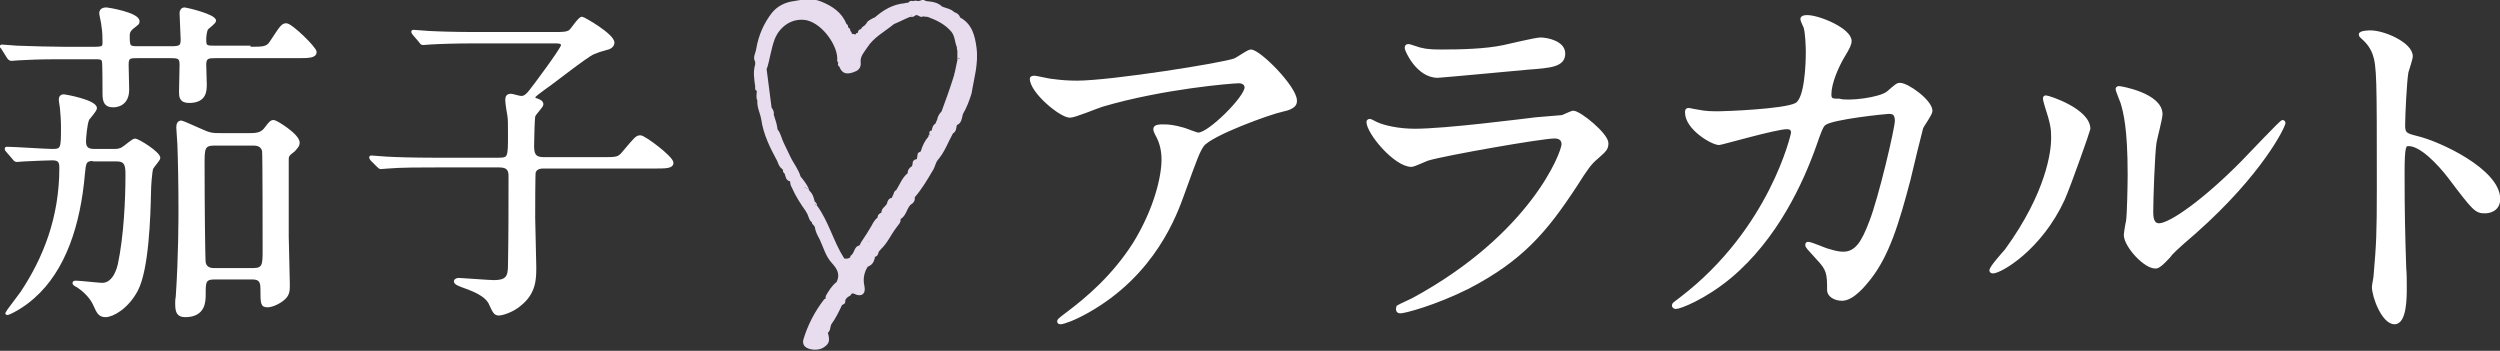 <?xml version="1.0" encoding="utf-8"?>
<!-- Generator: Adobe Illustrator 23.0.3, SVG Export Plug-In . SVG Version: 6.00 Build 0)  -->
<svg version="1.1" id="レイヤー_1" xmlns="http://www.w3.org/2000/svg" xmlns:xlink="http://www.w3.org/1999/xlink" x="0px"
	 y="0px" viewBox="0 0 457.5 64.2" style="enable-background:new 0 0 457.5 64.2;" xml:space="preserve">
<rect x="0" y="0" width="457.5" height="64.2" fill="#333333" stroke="none"/>
<style type="text/css">
	.st0{fill:#E8DCEF;}
	.st1{fill:#FFFFFF;stroke:#FFFFFF;stroke-width:0.48;stroke-miterlimit:10;}
</style>
<g>
	<path class="st0" d="M178.7,8.7c-0.3-2.2-0.8-4.3-3-5.5c-0.2-0.6-0.6-0.8-1.1-1c-0.6-0.6-1.5-0.7-2.2-1c-0.8-0.8-1.9-0.9-2.9-1
		c0,0,0,0,0,0c-0.1,0-0.1,0-0.2-0.1c-0.5-0.3-0.9,0.1-1.3,0.1c-0.3-0.1-0.6-0.1-0.9,0c-0.4-0.1-0.7,0-0.9,0.3c-0.2,0-0.4,0-0.7,0.1
		c-2.1,0.2-3.8,1.2-5.3,2.5c-0.1,0.1-0.3,0.2-0.4,0.2c-0.5,0.3-1.1,0.5-1.3,1.1c-0.1,0.1-0.2,0.1-0.2,0.2c-0.2,0.2-0.6,0.3-0.7,0.7
		c-0.4,0.1-0.6,0.3-0.6,0.7c-0.2,0-0.4,0.1-0.4,0.3c-0.2,0-0.4-0.1-0.7-0.1c0-0.3-0.2-0.4-0.3-0.6c0-0.3-0.1-0.4-0.3-0.5
		c0-0.1-0.1-0.1-0.1-0.2c0-0.3-0.1-0.4-0.3-0.5c-0.8-2.1-2.6-3.3-4.6-4.1c-1.6-0.7-3.4-0.4-5-0.1c-1.6,0.2-3,0.9-4,2.1
		c-1.5,1.9-2.5,4.2-2.9,6.6c-0.1,0.8-0.7,1.6-0.2,2.4c0,0.2,0,0.3,0,0.5c-0.4,1.3-0.2,2.6,0,4c0,0.1,0,0.3,0,0.4
		c0,0.2,0.1,0.4,0.3,0.4c0,0.6-0.2,1.2,0.1,1.8c-0.1,1.2,0.5,2.3,0.7,3.4c0.4,2.8,1.6,5.2,2.9,7.6c0.2,0.5,0.4,1.1,0.8,1.4
		c0.1,0.1,0.2,0.2,0.3,0.3c-0.1,0.3,0.1,0.5,0.3,0.7c0.2,0.6,0.2,1.2,1,1.4c0,0.4,0.1,0.8,0.3,1.1c0.7,1.6,1.6,3,2.6,4.4
		c0,0.1,0,0.1,0.1,0.2c0.4,0.6,0.4,1.4,1,1.8c0,0.2,0,0.3,0.2,0.4c0.1,0.1,0.2,0.3,0.3,0.4c0.1,0.8,0.5,1.6,0.9,2.3
		c0.7,1.5,1.1,3.1,2.2,4.3c1,1.1,1.6,2.1,0.9,3.5c-0.9,0.7-1.5,1.7-2,2.6c0,0.1,0,0.2,0,0.4c-0.1,0.1-0.2,0.1-0.3,0.2
		c-1.7,2.2-3,4.7-3.8,7.4c-0.1,0.5,0,0.9,0.3,1.2c0.7,0.7,2.5,0.8,3.4,0.2c1.1-0.7,1.2-1.3,0.8-2.7c0.5-0.4,0.4-1,0.6-1.5
		c0.8-1.1,1.4-2.3,2-3.6c0.1,0,0.1,0,0.2-0.1c0.4-0.1,0.4-0.5,0.4-0.8c0.2-0.4,0.5-0.6,0.9-0.8c0.2-0.2,0.2-0.6,0.8-0.3
		c1.2,0.6,2.1,0,1.8-1.4c-0.3-1.3-0.1-2.5,0.6-3.6c0.8-0.3,1.1-0.8,1.3-1.6c0-0.1,0-0.1,0-0.2c0.5-0.1,0.6-0.5,0.7-0.9
		c0.1-0.2,0.3-0.3,0.4-0.5c1.2-1.1,1.8-2.6,2.8-3.9c0.3-0.5,0.9-0.9,0.8-1.6c1-0.6,1.1-1.8,1.8-2.6c0.5-0.3,0.9-0.7,0.8-1.4
		c1.3-1.5,2.3-3.2,3.3-4.9c0.4-0.6,0.5-1.4,0.9-1.9c1.3-1.5,1.9-3.3,2.8-4.9c0.6-0.3,0.6-1,0.7-1.5c0,0,0,0,0,0
		c0.9-0.4,0.9-1.2,1.1-2c0.7-1.2,1.2-2.5,1.6-3.8C178.2,14.5,179.1,11.7,178.7,8.7z M168.9,2.6c0-0.1,0-0.1,0-0.2
		C168.9,2.4,168.9,2.5,168.9,2.6z M169,2.9C169,2.9,169,2.9,169,2.9C169,2.9,169,2.9,169,2.9z M153.9,4.3c0.1,0,0.2,0,0.3,0
		C154.1,4.3,154,4.3,153.9,4.3c-0.2,0-0.3,0.1-0.5,0.2C153.6,4.4,153.7,4.3,153.9,4.3z M140.5,21.9
		C140.4,21.9,140.4,21.9,140.5,21.9C140.4,21.9,140.4,21.9,140.5,21.9C140.5,21.9,140.5,21.9,140.5,21.9z M138.7,13.9
		C138.8,14,138.8,13.9,138.7,13.9C138.8,13.9,138.8,14,138.7,13.9z M138.9,13.9c0,0,0-0.1,0-0.1C138.9,13.8,138.9,13.9,138.9,13.9
		C138.9,13.9,138.9,13.9,138.9,13.9z M139.7,12.1c0,0.1,0,0.2,0,0.3C139.7,12.3,139.7,12.2,139.7,12.1
		C139.7,12.1,139.7,12.1,139.7,12.1L139.7,12.1z M158.1,47C158.1,47,158.2,47.1,158.1,47C158.2,47.1,158.1,47,158.1,47
		C158.1,47,158.1,47,158.1,47z M158.5,44.3c0.3,0,0.6-0.1,0.7-0.2c0.1-0.1,0.2-0.3,0.3-0.5c-0.1,0.2-0.2,0.4-0.3,0.5
		C159,44.3,158.8,44.3,158.5,44.3z M173.8,22.3c0,0,0-0.1,0.1-0.2c0,0,0,0,0,0C173.8,22.1,173.8,22.2,173.8,22.3z M174.3,14.7
		c-0.6,1.9-1.3,3.8-2,5.7c0,0,0,0,0,0c-0.4,0.4-0.7,0.9-0.8,1.5c-0.1,0.2-0.2,0.4-0.3,0.7c0,0,0,0,0,0c-0.5,0.3-0.6,0.8-0.7,1.3
		c-0.4,0-0.5,0.3-0.4,0.7c0.1,0.1,0.2,0.2,0.1,0.3c0-0.1,0-0.2-0.1-0.3c-0.2,0.1-0.2,0.3-0.2,0.4c-0.7,0.8-1.1,1.7-1.4,2.7
		c-0.3,0.2-0.6,0.2-0.6,0.7c0,0.2-0.1,0.4-0.1,0.7c0.1,0.3,0.1,0.5,0,0.6c0.1-0.1,0.1-0.3,0-0.6c-0.5,0.1-0.8,0.3-0.8,0.9
		c0,0.1-0.1,0.3-0.1,0.4c0.1,0.4,0.1,0.7,0.1,0.9c0-0.2,0-0.5-0.1-0.9c-0.5,0.3-0.8,0.7-0.8,1.3c-1,0.8-1.4,2-2.1,3.1c0,0,0,0,0,0
		c-0.5,0.2-0.4,0.8-0.7,1.1c0,0.1,0,0.2-0.1,0.3c0,0,0,0,0,0c-0.6,0.1-0.8,0.6-0.9,1.1c-0.1,0.2-0.3,0.3-0.4,0.5c0,0.1,0,0.2,0,0.3
		c0-0.1,0-0.2,0-0.3c-0.4,0.3-0.6,0.7-0.6,1.1c-0.4,0.2-0.7,0.4-0.7,0.9c-0.5,0.4-0.8,0.9-1.1,1.5c-0.6,1-1.2,2-1.9,3c0,0,0,0,0,0
		c-0.1,0.2-0.2,0.4-0.3,0.6l0,0c-1,0.2-0.9,1.3-1.5,1.8c-0.2,0.1-0.2,0.2-0.2,0.4c0,0,0,0,0,0c-0.3,0.2-0.7,0.3-1.1,0.2
		c-2-3.1-2.8-6.7-5-9.7c-0.3,0-0.4-0.2-0.4-0.5c0,0.2,0.1,0.4,0.4,0.5c0-0.3-0.1-0.5-0.4-0.7c-0.2-0.7-0.3-1.3-0.8-1.8c0,0,0,0,0,0
		c-0.1-0.1-0.2-0.3-0.3-0.4c0-0.1,0-0.1,0-0.2c-0.4,0-0.7-0.2-1.1-0.2c0.4,0,0.8,0.1,1.1,0.2c-0.4-0.8-0.9-1.5-1.5-2.2
		c-0.4-1.4-1.3-2.4-1.9-3.7c-0.4-0.8-0.8-1.7-1.2-2.5c0,0,0,0,0,0c-0.4-0.8-0.5-1.7-1.1-2.4c-0.1-0.9-0.4-1.8-0.7-2.7
		c-0.6-0.1-0.9-0.5-1.3-0.9c0.4,0.4,0.7,0.8,1.3,0.9c0.1-0.5-0.1-0.9-0.4-1.3c-0.3-2.3-0.6-4.7-0.9-7c0-0.1-0.1-0.2-0.1-0.3
		c0.1,0.1,0.1,0.2,0.1,0.3c0.6-1.8,0.8-3.8,1.5-5.6c0.9-2.2,3.1-3.9,5.8-3.4c3.1,0.7,5.9,5,5.6,7.4c0,0.1,0.1,0.2,0.2,0.4
		c0.1-0.3,0.3-0.5,0.3-0.8c-0.1,0.2-0.3,0.5-0.3,0.8c-0.1,0.3-0.1,0.5,0.2,0.7l0,0c0.5,1.3,1.4,1.6,3.1,0.8c0.6-0.3,0.9-0.9,0.8-1.6
		c-0.1-1.1,0.6-1.8,1.2-2.7c1.2-1.9,3.2-2.9,4.9-4.3c1-0.4,1.9-0.9,2.9-1.3c0.1,0,0.1,0,0.2,0c0.1-0.2,0.1-0.4,0.3-0.4
		c-0.1,0-0.2,0.2-0.3,0.4c0.2,0,0.5,0,0.7-0.2c0.5-0.5,1,0.5,1.5,0.1c0,0,0-0.1,0-0.1c0,0,0,0.1,0,0.1c0.3,0,0.6,0.1,0.9,0.1
		c1.6,0.6,3.1,1.3,4.3,2.7c0.7,0.9,0.6,1.9,1,2.8c0.1,0,0.3-0.1,0.3-0.2c-0.1,0.1-0.2,0.1-0.3,0.2c0,0.2,0,0.4,0.1,0.7
		c0,0.4,0,0.9,0,1.3c0.2,0,0.4,0,0.5,0.1c-0.2,0-0.3,0-0.5-0.1c0,0.1,0,0.3,0,0.4C174.9,12.4,174.7,13.6,174.3,14.7z M154.5,11.7
		c-0.1,0-0.2,0.1-0.3,0.2C154.3,11.8,154.4,11.8,154.5,11.7z"/>
	<g>
		<path class="st1" d="M45.6,8.8c2.6,0,3.3,0,4-1.1c1.9-2.9,2.1-3.2,2.8-3.2c0.9,0,5.3,4.3,5.3,5c0,0.9-1.2,0.9-3.3,0.9H39.6
			c-1.4,0-2.1,0-2.1,1.4c0,0.6,0.1,3.1,0.1,3.6c0,1.2,0,3.2-3,3.2c-1.6,0-1.6-1-1.6-1.8c0-0.8,0.1-4.2,0.1-4.9c0-1.4-0.4-1.5-2-1.5
			h-5.9c-1.4,0-1.9,0-1.9,1.4c0,0.7,0.1,4,0.1,4.6c0,3-2.4,3-2.7,3c-1.4,0-1.7-0.8-1.7-2.3c0-0.7,0-5.5-0.1-5.8
			c-0.1-0.7-0.5-0.7-1.9-0.7h-5.8c-4.1,0-6,0.1-7.8,0.2c-0.2,0-1.1,0.1-1.3,0.1c-0.2,0-0.4-0.1-0.6-0.4L0.5,8.9
			C0.4,8.7,0.2,8.6,0.2,8.5c0-0.1,0.1-0.1,0.2-0.1c0.4,0,2.4,0.2,2.7,0.2c3,0.1,6.3,0.2,8.5,0.2h5.8C19,8.8,19,8.5,19,7.7
			c0-0.4,0-1.9-0.2-3c0-0.4-0.4-2-0.4-2.3c0-0.8,0.9-0.8,1.1-0.8c0.2,0,5.8,0.9,5.8,2.3c0,0.4-0.1,0.4-1.1,1.2
			c-0.7,0.6-0.7,1.1-0.7,1.4c0,2.2,0.1,2.2,2,2.2h5.8c1.7,0,2-0.2,2-1.5c0-0.7-0.2-4.1-0.2-4.8c0-0.4,0.2-0.8,0.7-0.8
			c0.2,0,5.5,1.2,5.5,2.2c0,0.3-1.2,1.2-1.4,1.4c-0.3,0.4-0.4,1.5-0.4,2c0,1.4,0.2,1.4,2.1,1.4H45.6z M17.2,29.2
			c-1.7,0-1.7,0.6-1.9,2.6c-0.8,9.3-3.5,17.6-9.2,22.6c-2.1,1.9-4.5,3-4.7,3c-0.1,0-0.2,0-0.2-0.1c0-0.1,2.4-3.2,2.8-3.8
			c4.1-6.2,7.1-13.6,7.1-22.8c0-1-0.2-1.6-1.5-1.6c-0.2,0-3.7,0.1-5.2,0.2c-0.2,0-1.1,0.1-1.3,0.1c-0.2,0-0.4-0.1-0.6-0.4l-1.2-1.4
			c-0.2-0.2-0.2-0.3-0.2-0.4c0-0.1,0.1-0.1,0.2-0.1c1.3,0,7.1,0.4,8.3,0.4c1.8,0,1.8-0.4,1.8-4.3c0-1.1-0.1-2.5-0.2-3.5
			c-0.2-1.2-0.2-1.4-0.2-1.5c0-0.4,0.2-0.7,0.7-0.7c0.2,0,5.8,1,5.8,2.3c0,0.4-1.2,1.7-1.4,2c-0.4,0.9-0.6,3.5-0.6,4.1
			c0,1.4,0.8,1.6,1.9,1.6h3.2c0.7,0,1.3,0,1.9-0.4c0.4-0.2,1.8-1.5,2.2-1.5c0.6,0,4.4,2.4,4.4,3.3c0,0.3-1.1,1.5-1.3,1.9
			c-0.2,0.6-0.4,3.2-0.4,4.2c-0.1,4.8-0.4,14.3-2.4,18.1c-1.7,3.2-4.4,4.7-5.7,4.7c-1.1,0-1.4-0.7-1.9-1.8c-0.6-1.5-1.9-2.8-3.3-3.7
			c-0.1,0-0.6-0.3-0.6-0.5s0.2-0.2,0.4-0.2c0.7,0,4.2,0.4,4.8,0.4c2.3,0,3-3.2,3.1-3.6c1.1-5.2,1.4-11.9,1.4-16.4
			c0-1.6-0.1-2.7-1.8-2.7H17.2z M39.3,50.9c-1.9,0-1.9,0.7-1.9,3c0,1.2,0,3.9-3.5,3.9c-1.4,0-1.6-0.8-1.6-2.3c0-0.4,0-0.7,0.1-1.2
			c0.5-7.2,0.5-14.5,0.5-16c0-4.5-0.1-9.5-0.2-11.9c0-0.4-0.2-2.6-0.2-3.1c0-0.6,0.2-1,0.7-1c0.2,0,2.8,1.2,3.3,1.4
			c1.9,0.9,2.4,0.9,3.9,0.9h5.4c1.4,0,2.2-0.2,2.9-1.2c0.7-0.9,0.9-1.2,1.4-1.2c0.4,0,4.5,2.5,4.5,3.9c0,0.6-0.4,0.9-0.8,1.4
			c-1,0.8-1.2,0.9-1.2,1.7v14.1c0,1.2,0.2,7.4,0.2,8.8c0,0.9,0,1.7-0.7,2.4c-0.9,0.9-2.4,1.5-3.1,1.5c-1.1,0-1.1-0.4-1.1-3.3
			c0-1.7-0.9-1.8-1.9-1.8H39.3z M46.3,49.3c2,0,2-0.9,2-3.6c0-1.9,0-17.4-0.1-18.1c-0.3-1.2-1.4-1.2-2-1.2h-7c-2,0-2,0.9-2,3.6
			c0,7.1,0.1,17.4,0.2,18c0.2,1.3,1.4,1.3,1.9,1.3H46.3z"/>
		<path class="st1" d="M91.3,29.1c1.9,0,1.9-0.4,1.9-4.4c0-2.2,0-2.8-0.1-3.5c-0.1-0.4-0.4-2.4-0.4-2.9c0-0.6,0.2-0.9,0.8-0.9
			c0.3,0,1.5,0.4,1.9,0.4c0.6,0,1.1-0.4,1.7-1.2c0.5-0.6,5.8-7.7,5.8-8.3c0-0.6-0.6-0.6-1.6-0.6H86.6c-3,0-6.3,0.1-7.8,0.2
			c-0.2,0-1.1,0.1-1.4,0.1c-0.2,0-0.3-0.1-0.5-0.4l-1.2-1.4c-0.2-0.3-0.2-0.3-0.2-0.4c0-0.1,0.1-0.1,0.2-0.1c0.4,0,2.3,0.2,2.7,0.2
			c1.8,0.1,5,0.2,8.5,0.2h14.5c1.5,0,2.3,0,2.9-0.4c0.4-0.3,1.7-2.4,2.2-2.4c0.3,0,5.7,3.1,5.7,4.5c0,0.6-0.6,1-1.2,1.1
			c-1.1,0.3-1.7,0.5-2.4,0.8c-1.4,0.6-7.4,5.4-8.9,6.4c-0.9,0.7-2,1.4-2,1.7c0,0.2,0.3,0.4,0.4,0.4c0.6,0.2,1.1,0.4,1.1,0.9
			c0,0.4-1.4,1.7-1.5,2.2c-0.1,0.6-0.2,4.4-0.2,5.3c0,1.5,0.2,2.4,2,2.4h10.6c2.8,0,3.1,0,4-1.1c2.2-2.6,2.4-2.9,3.1-2.9
			c0.7,0,5.8,3.8,5.8,4.8c0,0.8-1.2,0.8-3.3,0.8H99.5c-0.4,0-1.4,0-1.7,0.9c-0.1,0.2-0.1,7.3-0.1,8.4c0,1.3,0.2,7.6,0.2,9
			c0,2.1,0,4.7-2.8,6.9c-1.4,1.2-3.3,1.7-3.8,1.7c-0.7,0-0.9-0.4-1.5-1.7c-0.7-1.9-3.5-2.8-4.5-3.2c-1.1-0.4-2-0.7-2-1.1
			c0-0.3,0.4-0.4,0.7-0.4c0.5,0,5.4,0.4,6.4,0.4c2.3,0,2.8-0.8,2.8-2.9c0.1-5.4,0.1-11,0.1-16.3c0-0.9-0.1-1.9-1.9-1.9H78.8
			c-1.5,0-5.6,0-7.8,0.2c-0.2,0-1.1,0.1-1.3,0.1c-0.2,0-0.3-0.1-0.6-0.4L68,29.2c-0.2-0.3-0.2-0.3-0.2-0.4c0-0.1,0.1-0.1,0.2-0.1
			c0.4,0,2.3,0.2,2.7,0.2c1.8,0.1,5,0.2,8.5,0.2H91.3z"/>
		<path class="st1" d="M192.7,14.7c1.4,0.2,2.9,0.3,4.4,0.3c6.2,0,27-3.3,28.9-4.1c0.5-0.2,2.4-1.6,2.9-1.6c1.6,0,8.2,6.7,8.2,9.1
			c0,0.5,0,1.3-2.4,1.8c-2.4,0.5-13.1,4.4-14.6,6.4c-0.8,1.2-1.1,2-3.6,8.9c-1.3,3.6-5.2,14.7-17.6,21.6c-2.3,1.3-4.3,2-4.8,2
			c-0.3,0-0.4-0.1-0.4-0.3c0-0.2,0.1-0.3,1.4-1.3c3.9-2.9,8.7-7,12.5-13c3.8-6.2,5.2-12.1,5.2-15.3c0-1.5-0.3-2.9-0.9-4.1
			c-0.6-1.1-0.6-1.3-0.6-1.5c0-0.6,1-0.6,1.5-0.6c1.2,0,2,0.1,3.8,0.6c0.4,0.1,2.3,0.9,2.7,0.9c2,0,8.7-6.7,8.7-8.5
			c0-0.5-0.4-1-1.3-1c-1.1,0-13.8,1-25,4.3c-1,0.3-5,2-5.9,2c-1.7,0-7.1-4.5-7.1-6.9c0-0.1,0.1-0.3,0.5-0.3
			C189.3,14,192.1,14.7,192.7,14.7z"/>
		<path class="st1" d="M258.5,54.8C280.3,43,286,27.9,286,26.4c0-0.8-0.5-1.3-1.5-1.3c-2.4,0-19.9,3.1-23,4
			c-0.5,0.1-2.7,1.2-3.2,1.2c-3,0-8-6-8-8c0-0.2,0.2-0.3,0.4-0.3c0.2,0,1,0.5,1.3,0.6c1.3,0.6,4,1.2,6.9,1.2
			c5.7,0,19.6-1.8,22.2-2.1c0.1,0,4.8-0.4,4.8-0.4c0.3-0.1,1.7-0.8,2-0.8c1.2,0,6.2,4.1,6.2,5.7c0,1-0.3,1.3-1.9,2.7
			c-1.2,1-1.9,2-3.8,5c-5.5,8.4-9.9,13.6-19.7,18.7c-6.2,3.1-11.7,4.5-12.4,4.5c-0.6,0-0.6-0.4-0.6-0.6c0-0.1,0.1-0.3,0.1-0.4
			C256.1,55.9,258.1,55,258.5,54.8z M260.2,9c1.1,0.3,2.7,0.3,3.7,0.3c3.3,0,7.9-0.1,11.2-0.8c1-0.2,5.9-1.4,6.8-1.4
			c1.2,0,4.3,0.6,4.3,2.7c0,2.2-2.4,2.4-6.5,2.7c-1.1,0.1-16.1,1.5-16.6,1.5c-3.7,0-5.8-4.8-5.8-5.2c0-0.3,0.1-0.5,0.4-0.5
			C258.1,8.3,259.8,9,260.2,9z"/>
		<path class="st1" d="M345.5,16.9c1.5-1.3,1.7-1.5,2.2-1.5c1.4,0,5.7,3.1,5.7,4.9c0,0.6-1.5,2.6-1.7,3.1c-0.1,0.3-2,8-2.3,9.4
			c-2.1,8-3.9,13.9-7.3,18.2c-0.8,1-3,3.8-5,3.8c-1.3,0-2.5-0.7-2.5-1.7c0-3.1-0.1-3.8-2-5.8c-1.7-1.9-2-2.1-2-2.5
			c0-0.3,0.2-0.3,0.3-0.3c0.6,0,3.2,1.2,3.8,1.3c1,0.3,1.8,0.5,2.6,0.5c2.4,0,3.6-2,5-5.7c1.7-4.3,4.7-17.1,4.7-18.5
			c0-1.5-0.8-1.5-1.4-1.5c-0.4,0-10.4,1-11.7,2.1c-0.5,0.3-1,1.8-1.7,3.8c-2.4,6.8-7.1,17.1-15.6,24.2c-4.7,3.9-9.2,5.6-9.9,5.6
			c-0.2,0-0.5-0.1-0.5-0.4c0-0.3,0.1-0.3,1.4-1.3c16.5-12.6,20.4-30.1,20.4-30.3c0-0.6-0.3-0.9-1-0.9c-2,0-12,2.9-12.4,2.9
			c-1.3,0-6-2.8-6-5.7c0-0.3,0-0.6,0.4-0.6c0.3,0,0.4,0.1,1.7,0.3c1.5,0.3,2.4,0.3,4,0.3c1,0,11.7-0.4,13.9-1.5
			c1.9-0.8,2.1-7.5,2.1-9.6c0-1-0.1-3.5-0.4-4.5c-0.1-0.2-0.6-1.3-0.6-1.5c0-0.5,0.8-0.5,1-0.5c2.2,0,7.9,2.4,7.9,4.5
			c0,0.6-0.3,1.2-1.2,2.7c-1.2,2-2.5,5-2.5,7.1c0,1,0.5,1,1.7,1C338.2,18.8,344.1,18.1,345.5,16.9z"/>
		<path class="st1" d="M377.6,36.5c-4.2,9.1-11.5,13.3-12.9,13.3c-0.3,0-0.4-0.2-0.4-0.3c0-0.6,2.2-3,2.8-3.7
			c7.7-10.6,8.5-18.2,8.5-20.5c0-1.8-0.1-2.6-1.2-6c-0.1-0.5-0.3-0.9-0.3-1.3c0-0.2,0.1-0.3,0.3-0.3c0.5,0,7.9,2.4,7.9,5.9
			C382.3,23.8,378.8,33.8,377.6,36.5z M388.9,43c0-0.3,0.3-2.2,0.4-2.5c0.2-1.3,0.3-6.9,0.3-8.6c0-8.5-0.8-11.4-1.3-13.1
			c-0.1-0.3-0.9-2.2-0.9-2.5c0-0.3,0.3-0.3,0.4-0.3c0.4,0,7.7,1.3,7.7,4.9c0,0.8-1,4.5-1.1,5.2c-0.3,1.9-0.6,10.3-0.6,12.7
			c0,0.9,0.1,2.3,1.3,2.3c2.1,0,8.5-4.6,15.2-11.4c1.2-1.2,7.1-7.5,7.4-7.5c0.1,0,0.3,0.1,0.3,0.3c0,0.6-4.1,9.2-16.3,20
			c-3.6,3.1-4.3,3.8-4.8,4.5c-1.2,1.3-1.8,1.8-2.3,1.9C392.6,49.1,388.9,45,388.9,43z"/>
		<path class="st1" d="M433.8,5.8c2.5,0,7.5,2.2,7.5,4.5c0,0.5-0.7,2.5-0.8,2.9c-0.3,1.7-0.6,8-0.6,9.7c0,1.5,0.3,1.7,2.3,2.2
			c4.3,1,15.1,6.1,15.1,11.3c0,2.3-2.2,2.4-2.5,2.4c-1.7,0-2-0.3-6.6-6.4c-2-2.6-5.2-5.9-7.4-5.9c-0.7,0-1,0-1,5.2
			c0,7.4,0.1,11.1,0.3,17.4c0.1,0.8,0.1,2.5,0.1,3.6c0,1.7,0,6.4-2,6.4c-2.1,0-3.9-4.8-3.9-6.6c0-0.3,0.3-1.7,0.3-2
			c0.5-5.8,0.6-7.6,0.6-16.2c0-20,0-22.2-0.8-24.5c-0.6-1.5-1.3-2.2-2.4-3.2l-0.1-0.3C431.9,5.8,433.7,5.8,433.8,5.8z"/>
	</g>
</g>
</svg>
